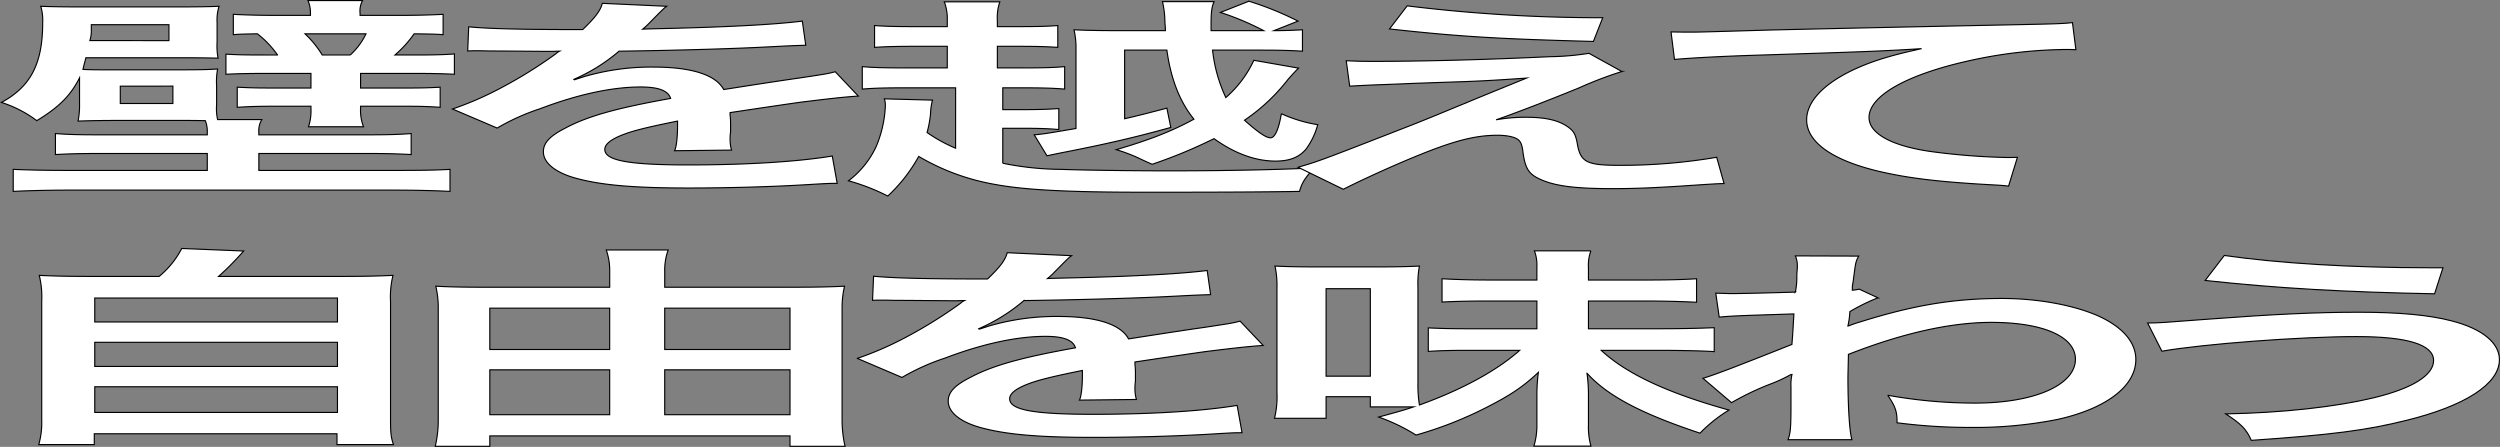 <svg id="グループ_327631" data-name="グループ 327631" xmlns="http://www.w3.org/2000/svg" xmlns:xlink="http://www.w3.org/1999/xlink" width="590.234" height="105.5" viewBox="0 0 590.234 105.5">
  <rect x="0" y="0" width="590.234" height="105.5" fill="#808080" stroke="none"/>
  <defs>
    <clipPath id="clip-path">
      <rect id="長方形_124766" data-name="長方形 124766" width="590.234" height="105.5" fill="none"/>
    </clipPath>
  </defs>
  <g id="グループ_327630" data-name="グループ 327630" clip-path="url(#clip-path)">
    <path id="パス_23093" data-name="パス 23093" d="M48.936,31.286a6.89,6.89,0,0,0-.464-2.8c-3.48-.05-3.48-.05-6.032-.05H28.52c-4.523,0-6.844.05-10.092.15a18.892,18.892,0,0,0,.349-4.2v-6c-2.088,4.151-4.872,6.951-10.092,10.1a27.989,27.989,0,0,0-8.352-4.3c6.96-3.751,9.744-9.2,9.744-18.851a11.391,11.391,0,0,0-.464-3.851c2.435.1,5.567.15,10.323.15H41.628q6.612,0,10.092-.15a10.852,10.852,0,0,0-.465,3.851v4.6a15.216,15.216,0,0,0,.233,3.8c-1.392-.05-4.756-.1-8.816-.1H20.285c-.464,1.75-.464,1.75-.7,2.75,1.857.1,3.6.1,6.728.1h15.2c5.916,0,7.656-.05,9.86-.2a16.727,16.727,0,0,0-.232,4v4.45a12.221,12.221,0,0,0,.232,3.5h10.44a5.089,5.089,0,0,0-.7,3.05v.55H85.128c6.263,0,8.583-.05,11.947-.3v4.95c-3.828-.2-6.5-.25-11.947-.25H61.116v4H92.9c6.264,0,9.976-.049,13.34-.25v5.2c-4.061-.2-8.584-.3-14.268-.3h-74.7c-5.568,0-9.976.1-14.152.3v-5.2c3.48.151,7.424.25,13.456.25H48.936v-4h-23.9c-5.453,0-8.121.05-11.949.25v-4.95c3.365.25,5.685.3,11.949.3h23.9Zm-9.048-21.7V5.835H21.56v1.2a7.242,7.242,0,0,1-.348,2.55ZM28.4,24.436H40.816v-4.1H28.4ZM73.295,3.085a7.411,7.411,0,0,0-.58-2.951H85.591a5.2,5.2,0,0,0-.58,3v.5h8.932c4.408,0,7.771-.1,10.672-.25v4.8c-2.088-.15-3.364-.15-6.844-.2a26.608,26.608,0,0,1-4.524,5h4.524c4.176,0,6.96-.05,9.512-.25v4.8c-2.9-.15-5.452-.2-9.976-.2H85.128v3.45h10.09c4.525,0,5.916-.05,8.7-.2v4.75c-3.016-.2-4.524-.25-8.932-.25H85.128v.5a10.85,10.85,0,0,0,.695,4.35H72.832a11.931,11.931,0,0,0,.58-4.35v-.5H64.944c-3.6,0-5.8.05-8.933.25v-4.75c3.017.149,4.525.2,9.164.2h8.237v-3.45H62.971c-3.943,0-6.727.05-9.628.2v-4.75c2.553.15,4.525.2,9.048.2h3.132a22.883,22.883,0,0,0-4.756-5c-2.552.05-3.827.05-5.683.2v-4.8c2.784.15,6.148.25,10.555.25h7.656Zm9.4,9.9a16.27,16.27,0,0,0,3.712-5H72.019a24.341,24.341,0,0,1,4.061,5Z" fill="#fff"/>
    <path id="パス_23094" data-name="パス 23094" d="M48.936,31.286a6.89,6.89,0,0,0-.464-2.8c-3.48-.05-3.48-.05-6.032-.05H28.52c-4.523,0-6.844.05-10.092.15a18.892,18.892,0,0,0,.349-4.2v-6c-2.088,4.151-4.872,6.951-10.092,10.1a27.989,27.989,0,0,0-8.352-4.3c6.96-3.751,9.744-9.2,9.744-18.851a11.391,11.391,0,0,0-.464-3.851c2.435.1,5.567.15,10.323.15H41.628q6.612,0,10.092-.15a10.852,10.852,0,0,0-.465,3.851v4.6a15.216,15.216,0,0,0,.233,3.8c-1.392-.05-4.756-.1-8.816-.1H20.285c-.464,1.75-.464,1.75-.7,2.75,1.857.1,3.6.1,6.728.1h15.2c5.916,0,7.656-.05,9.86-.2a16.727,16.727,0,0,0-.232,4v4.45a12.221,12.221,0,0,0,.232,3.5h10.44a5.089,5.089,0,0,0-.7,3.05v.55H85.128c6.263,0,8.583-.05,11.947-.3v4.95c-3.828-.2-6.5-.25-11.947-.25H61.116v4H92.9c6.264,0,9.976-.049,13.34-.25v5.2c-4.061-.2-8.584-.3-14.268-.3h-74.7c-5.568,0-9.976.1-14.152.3v-5.2c3.48.151,7.424.25,13.456.25H48.936v-4h-23.9c-5.453,0-8.121.05-11.949.25v-4.95c3.365.25,5.685.3,11.949.3h23.9Zm-9.048-21.7V5.835H21.56v1.2a7.242,7.242,0,0,1-.348,2.55ZM28.4,24.436H40.816v-4.1H28.4ZM73.295,3.085a7.411,7.411,0,0,0-.58-2.951H85.591a5.2,5.2,0,0,0-.58,3v.5h8.932c4.408,0,7.771-.1,10.672-.25v4.8c-2.088-.15-3.364-.15-6.844-.2a26.608,26.608,0,0,1-4.524,5h4.524c4.176,0,6.96-.05,9.512-.25v4.8c-2.9-.15-5.452-.2-9.976-.2H85.128v3.45h10.09c4.525,0,5.916-.05,8.7-.2v4.75c-3.016-.2-4.524-.25-8.932-.25H85.128v.5a10.85,10.85,0,0,0,.695,4.35H72.832a11.931,11.931,0,0,0,.58-4.35v-.5H64.944c-3.6,0-5.8.05-8.933.25v-4.75c3.017.149,4.525.2,9.164.2h8.237v-3.45H62.971c-3.943,0-6.727.05-9.628.2v-4.75c2.553.15,4.525.2,9.048.2h3.132a22.883,22.883,0,0,0-4.756-5c-2.552.05-3.827.05-5.683.2v-4.8c2.784.15,6.148.25,10.555.25h7.656Zm9.4,9.9a16.27,16.27,0,0,0,3.712-5H72.019a24.341,24.341,0,0,1,4.061,5Z" fill="none" stroke="#000" stroke-miterlimit="10" stroke-width="0.268"/>
    <path id="パス_23095" data-name="パス 23095" d="M110.654,6.335c4.757.45,12.181.65,26.912.65,3.132-3,4.176-4.5,4.64-6.2l15.2.7c-.7.5-.7.5-4.64,4.5-.58.55-.811.7-1.044.9.928-.05.928-.05,7.308-.2,13.456-.35,24.012-.9,30.392-1.7l.811,5.7c-3.247.1-3.247.1-9.163.4-8.468.45-23.2.85-34.915,1a42.066,42.066,0,0,1-10.672,6.651l.115.1c.813-.25.813-.25,2.321-.75a56.593,56.593,0,0,1,16.355-2.25c9.048,0,14.732,1.851,16.588,5.3q13.4-2.1,17.748-2.7c6.264-.951,6.728-1,8.583-1.5l5.452,5.75c-3.248.2-6.727.6-12.876,1.35q-2.436.3-17.4,2.55v.55a15.672,15.672,0,0,1,.116,2v2a10.738,10.738,0,0,0-.116,1.651,9.089,9.089,0,0,0,.348,2.65l-13.455.15c.463-.9.7-3.45.7-5.8v-1.2c-5.685,1.15-8.7,1.851-11.136,2.6-4.06,1.3-6.032,2.649-6.032,4.1,0,2.6,5.567,3.65,19.6,3.65,13.92,0,25.868-.75,34.1-2.1l1.159,6.45c-1.972,0-2.552.05-5.336.2-8.351.55-19.487.9-29.695.9-12.295,0-19.951-.6-25.867-2.1-5.336-1.3-8.468-3.7-8.468-6.45,0-2.05,1.392-3.65,5.1-5.551,5.22-2.8,11.831-4.7,24.94-7.05-.58-1.85-2.9-2.7-7.076-2.7-6.728,0-14.848,1.75-23.78,5.15a51.964,51.964,0,0,0-10.091,4.55l-10.556-4.5a76.605,76.605,0,0,0,10.439-4.45,108.531,108.531,0,0,0,13.92-8.551,3.494,3.494,0,0,1,.928-.65c-.464,0-1.972.05-1.972.05-1.856,0-12.064-.1-14.616-.1-2.2-.05-2.2-.05-3.248-.05-.348,0-1.044,0-1.855.05Z" fill="#fff"/>
    <path id="パス_23096" data-name="パス 23096" d="M110.654,6.335c4.757.45,12.181.65,26.912.65,3.132-3,4.176-4.5,4.64-6.2l15.2.7c-.7.5-.7.5-4.64,4.5-.58.55-.811.7-1.044.9.928-.05.928-.05,7.308-.2,13.456-.35,24.012-.9,30.392-1.7l.811,5.7c-3.247.1-3.247.1-9.163.4-8.468.45-23.2.85-34.915,1a42.066,42.066,0,0,1-10.672,6.651l.115.1c.813-.25.813-.25,2.321-.75a56.593,56.593,0,0,1,16.355-2.25c9.048,0,14.732,1.851,16.588,5.3q13.4-2.1,17.748-2.7c6.264-.951,6.728-1,8.583-1.5l5.452,5.75c-3.248.2-6.727.6-12.876,1.35q-2.436.3-17.4,2.55v.55a15.672,15.672,0,0,1,.116,2v2a10.738,10.738,0,0,0-.116,1.651,9.089,9.089,0,0,0,.348,2.65l-13.455.15c.463-.9.7-3.45.7-5.8v-1.2c-5.685,1.15-8.7,1.851-11.136,2.6-4.06,1.3-6.032,2.649-6.032,4.1,0,2.6,5.567,3.65,19.6,3.65,13.92,0,25.868-.75,34.1-2.1l1.159,6.45c-1.972,0-2.552.05-5.336.2-8.351.55-19.487.9-29.695.9-12.295,0-19.951-.6-25.867-2.1-5.336-1.3-8.468-3.7-8.468-6.45,0-2.05,1.392-3.65,5.1-5.551,5.22-2.8,11.831-4.7,24.94-7.05-.58-1.85-2.9-2.7-7.076-2.7-6.728,0-14.848,1.75-23.78,5.15a51.964,51.964,0,0,0-10.091,4.55l-10.556-4.5a76.605,76.605,0,0,0,10.439-4.45,108.531,108.531,0,0,0,13.92-8.551,3.494,3.494,0,0,1,.928-.65c-.464,0-1.972.05-1.972.05-1.856,0-12.064-.1-14.616-.1-2.2-.05-2.2-.05-3.248-.05-.348,0-1.044,0-1.855.05Z" fill="none" stroke="#000" stroke-miterlimit="10" stroke-width="0.268"/>
    <path id="パス_23097" data-name="パス 23097" d="M225.614,20.735H214.478c-5.219,0-7.887.05-10.9.3v-5.3c2.9.25,5.569.3,10.9.3h9.165v-5.1h-6.96c-4.525,0-7.193.05-10.208.25V6.034c2.9.2,4.755.251,10.208.251h6.96V4.935a11.331,11.331,0,0,0-.7-4.5h13.108a11.663,11.663,0,0,0-.58,4.5v1.35h3.944c5.8,0,7.54-.051,10.323-.251v5.151c-3.015-.2-5.451-.25-10.323-.25h-3.944v5.1h5.1c5.336,0,7.888-.05,10.787-.3v5.3c-3.015-.25-5.567-.3-10.787-.3H236.75v5.151h3.828c4.292,0,6.38-.051,9.4-.25v4.95c-2.785-.25-5.1-.3-9.4-.3H236.75v8.251a70.312,70.312,0,0,0,13.8,1.449c5.219.2,17.168.35,25.4.35,12.876,0,25.867-.25,34.335-.7-2.2,2.4-2.9,3.5-3.48,5.551-8.584.149-19.255.2-36.191.2-18.676,0-28.768-.551-35.728-1.85a53.341,53.341,0,0,1-17.979-6.6,37.727,37.727,0,0,1-7.308,9.35,48.765,48.765,0,0,0-9.279-3.6,21.488,21.488,0,0,0,6.5-8,27.633,27.633,0,0,0,2.2-9.6,4.839,4.839,0,0,0-.231-1.75l11.367.3a14.124,14.124,0,0,0-.464,3.3,27.815,27.815,0,0,1-.811,4.35,35.427,35.427,0,0,0,6.727,3.7Zm80.966-4.65c-.812.8-1.275,1.3-2.436,2.6a44.748,44.748,0,0,1-10.324,9.7c3.248,2.9,5.1,4.15,6.149,4.15s1.971-2.15,2.551-5.7a32.868,32.868,0,0,0,8.584,2.6,17.014,17.014,0,0,1-2.784,5.8c-1.624,1.9-3.828,2.8-7.191,2.8-4.756,0-9.744-1.85-14.5-5.3a117.187,117.187,0,0,1-14.616,6.051c-1.16-.5-1.16-.5-3.828-1.751a40.524,40.524,0,0,0-4.64-1.7c8-2.35,13.108-4.35,18.328-7.2-3.364-4.151-5.452-9.551-6.38-16.3h-9.976v16.2c3.249-.75,4.988-1.2,9.976-2.5l.928,4.55c-8.236,2.3-15.195,3.9-24.36,5.7-2.551.5-3.479.7-4.872,1l-3.015-4.95c2.32-.2,3.364-.4,9.859-1.5v-18.4a19.916,19.916,0,0,0-.464-4.9c3.248.15,6.032.2,11.716.2h9.86c0-.9-.116-1.6-.116-2.049a22.246,22.246,0,0,0-.58-4.8h12.18c-.58,1.35-.7,2.65-.7,5.4v1.45h12.412a64.38,64.38,0,0,0-10.208-4.3l6.727-2.65a74.091,74.091,0,0,1,11.6,4.7l-5.684,2.25c2.668,0,4.872-.1,6.728-.2v5.05c-3.247-.2-6.032-.25-10.091-.25H286.281a35.145,35.145,0,0,0,3.132,11.2,26.342,26.342,0,0,0,6.611-8.8Z" fill="#fff"/>
    <path id="パス_23098" data-name="パス 23098" d="M225.614,20.735H214.478c-5.219,0-7.887.05-10.9.3v-5.3c2.9.25,5.569.3,10.9.3h9.165v-5.1h-6.96c-4.525,0-7.193.05-10.208.25V6.034c2.9.2,4.755.251,10.208.251h6.96V4.935a11.331,11.331,0,0,0-.7-4.5h13.108a11.663,11.663,0,0,0-.58,4.5v1.35h3.944c5.8,0,7.54-.051,10.323-.251v5.151c-3.015-.2-5.451-.25-10.323-.25h-3.944v5.1h5.1c5.336,0,7.888-.05,10.787-.3v5.3c-3.015-.25-5.567-.3-10.787-.3H236.75v5.151h3.828c4.292,0,6.38-.051,9.4-.25v4.95c-2.785-.25-5.1-.3-9.4-.3H236.75v8.251a70.312,70.312,0,0,0,13.8,1.449c5.219.2,17.168.35,25.4.35,12.876,0,25.867-.25,34.335-.7-2.2,2.4-2.9,3.5-3.48,5.551-8.584.149-19.255.2-36.191.2-18.676,0-28.768-.551-35.728-1.85a53.341,53.341,0,0,1-17.979-6.6,37.727,37.727,0,0,1-7.308,9.35,48.765,48.765,0,0,0-9.279-3.6,21.488,21.488,0,0,0,6.5-8,27.633,27.633,0,0,0,2.2-9.6,4.839,4.839,0,0,0-.231-1.75l11.367.3a14.124,14.124,0,0,0-.464,3.3,27.815,27.815,0,0,1-.811,4.35,35.427,35.427,0,0,0,6.727,3.7Zm80.966-4.65c-.812.8-1.275,1.3-2.436,2.6a44.748,44.748,0,0,1-10.324,9.7c3.248,2.9,5.1,4.15,6.149,4.15s1.971-2.15,2.551-5.7a32.868,32.868,0,0,0,8.584,2.6,17.014,17.014,0,0,1-2.784,5.8c-1.624,1.9-3.828,2.8-7.191,2.8-4.756,0-9.744-1.85-14.5-5.3a117.187,117.187,0,0,1-14.616,6.051c-1.16-.5-1.16-.5-3.828-1.751a40.524,40.524,0,0,0-4.64-1.7c8-2.35,13.108-4.35,18.328-7.2-3.364-4.151-5.452-9.551-6.38-16.3h-9.976v16.2c3.249-.75,4.988-1.2,9.976-2.5l.928,4.55c-8.236,2.3-15.195,3.9-24.36,5.7-2.551.5-3.479.7-4.872,1l-3.015-4.95c2.32-.2,3.364-.4,9.859-1.5v-18.4a19.916,19.916,0,0,0-.464-4.9c3.248.15,6.032.2,11.716.2h9.86c0-.9-.116-1.6-.116-2.049a22.246,22.246,0,0,0-.58-4.8h12.18c-.58,1.35-.7,2.65-.7,5.4v1.45h12.412a64.38,64.38,0,0,0-10.208-4.3l6.727-2.65a74.091,74.091,0,0,1,11.6,4.7l-5.684,2.25c2.668,0,4.872-.1,6.728-.2v5.05c-3.247-.2-6.032-.25-10.091-.25H286.281a35.145,35.145,0,0,0,3.132,11.2,26.342,26.342,0,0,0,6.611-8.8Z" fill="none" stroke="#000" stroke-miterlimit="10" stroke-width="0.268"/>
    <path id="パス_23099" data-name="パス 23099" d="M317.84,14.335c3.131.15,4.292.15,6.844.15,11.252,0,26.679-.4,41.179-1.1a63.145,63.145,0,0,0,9.28-.8l7.771,4.3a92.926,92.926,0,0,0-9.859,3.75c-6.265,2.6-16.24,6.45-19.836,7.65a39.348,39.348,0,0,1,7.075-.6c4.409,0,7.425.651,9.628,2.1,1.624,1.1,2.088,1.8,2.553,4.6.811,3.95,2.319,4.65,9.976,4.65a135.708,135.708,0,0,0,22.851-1.9l1.739,6.2c-1.971.05-2.669.1-10.208.6-7.075.45-11.251.6-16.239.6-8.235,0-12.875-.549-16.239-1.9-3.248-1.3-4.177-2.5-4.756-6.45-.232-1.9-.464-2.6-1.16-3.2-.812-.65-2.668-1.05-4.873-1.05-5.45,0-10.671,1.4-20.067,5.3-5.916,2.45-12.179,5.35-16.355,7.451l-10.673-5.2c5.106-1.5,5.106-1.5,26.912-10,2.668-1.051,4.756-1.9,13.456-5.5q4.7-1.95,13.572-5.55c-6.612.45-9.627.65-15.08.85-1.624.05-1.624.05-11.715.4-2.2.1-2.2.1-6.033.25-4.293.15-5.1.2-8.931.4ZM332.224,1.384a374.984,374.984,0,0,0,46.167,2.8l-2.2,5.6c-23.084-.6-32.132-1.2-48.14-2.95Z" fill="#fff"/>
    <path id="パス_23100" data-name="パス 23100" d="M317.84,14.335c3.131.15,4.292.15,6.844.15,11.252,0,26.679-.4,41.179-1.1a63.145,63.145,0,0,0,9.28-.8l7.771,4.3a92.926,92.926,0,0,0-9.859,3.75c-6.265,2.6-16.24,6.45-19.836,7.65a39.348,39.348,0,0,1,7.075-.6c4.409,0,7.425.651,9.628,2.1,1.624,1.1,2.088,1.8,2.553,4.6.811,3.95,2.319,4.65,9.976,4.65a135.708,135.708,0,0,0,22.851-1.9l1.739,6.2c-1.971.05-2.669.1-10.208.6-7.075.45-11.251.6-16.239.6-8.235,0-12.875-.549-16.239-1.9-3.248-1.3-4.177-2.5-4.756-6.45-.232-1.9-.464-2.6-1.16-3.2-.812-.65-2.668-1.05-4.873-1.05-5.45,0-10.671,1.4-20.067,5.3-5.916,2.45-12.179,5.35-16.355,7.451l-10.673-5.2c5.106-1.5,5.106-1.5,26.912-10,2.668-1.051,4.756-1.9,13.456-5.5q4.7-1.95,13.572-5.55c-6.612.45-9.627.65-15.08.85-1.624.05-1.624.05-11.715.4-2.2.1-2.2.1-6.033.25-4.293.15-5.1.2-8.931.4ZM332.224,1.384a374.984,374.984,0,0,0,46.167,2.8l-2.2,5.6c-23.084-.6-32.132-1.2-48.14-2.95Z" fill="none" stroke="#000" stroke-miterlimit="10" stroke-width="0.268"/>
    <path id="パス_23101" data-name="パス 23101" d="M394.522,7.535c2.552.05,3.827.05,4.407.05,2.088,0,2.088,0,19.14-.5,6.5-.15,25.752-.6,57.883-1.25,9.511-.2,11.252-.25,13.34-.5l.811,6.4c-1.275-.05-1.275-.05-2.435-.05a109.345,109.345,0,0,0-22.968,2.7c-14.732,3.3-23.431,8.3-23.431,13.351,0,3.9,5.684,6.9,15.427,8.151a157.158,157.158,0,0,0,17.284,1.3c.116,0,1.16,0,2.32-.05l-2.089,6.8c-1.391-.15-1.971-.2-3.943-.3-12.76-.7-20.067-1.6-27.143-3.3-10.672-2.6-16.588-6.851-16.588-12.051,0-4.25,3.944-8.45,11.02-11.8,4.407-2.05,8.583-3.35,16.123-5-9.395.6-13.92.75-39.091,1.55-7.771.25-14.731.6-19.255,1Z" fill="#fff"/>
    <path id="パス_23102" data-name="パス 23102" d="M394.522,7.535c2.552.05,3.827.05,4.407.05,2.088,0,2.088,0,19.14-.5,6.5-.15,25.752-.6,57.883-1.25,9.511-.2,11.252-.25,13.34-.5l.811,6.4c-1.275-.05-1.275-.05-2.435-.05a109.345,109.345,0,0,0-22.968,2.7c-14.732,3.3-23.431,8.3-23.431,13.351,0,3.9,5.684,6.9,15.427,8.151a157.158,157.158,0,0,0,17.284,1.3c.116,0,1.16,0,2.32-.05l-2.089,6.8c-1.391-.15-1.971-.2-3.943-.3-12.76-.7-20.067-1.6-27.143-3.3-10.672-2.6-16.588-6.851-16.588-12.051,0-4.25,3.944-8.45,11.02-11.8,4.407-2.05,8.583-3.35,16.123-5-9.395.6-13.92.75-39.091,1.55-7.771.25-14.731.6-19.255,1Z" fill="none" stroke="#000" stroke-miterlimit="10" stroke-width="0.268"/>
    <path id="パス_23103" data-name="パス 23103" d="M37.569,65.263a21.066,21.066,0,0,0,5.336-6.6l14.615.6a67.138,67.138,0,0,1-5.915,6H78.517c6.727,0,9.975-.049,14.267-.25a20.988,20.988,0,0,0-.58,6.151v28c0,2.95.116,4.2.7,5.8H79.56v-2.549h-57.3v2.549H9.15a18.994,18.994,0,0,0,.7-5.8v-28a21.611,21.611,0,0,0-.58-6.151c4.175.2,7.423.25,14.152.25ZM22.374,76.014h57.3v-5.65h-57.3Zm0,10.5h57.3v-5.7h-57.3Zm0,10.852h57.3V91.315h-57.3Z" fill="#fff"/>
    <path id="パス_23104" data-name="パス 23104" d="M37.569,65.263a21.066,21.066,0,0,0,5.336-6.6l14.615.6a67.138,67.138,0,0,1-5.915,6H78.517c6.727,0,9.975-.049,14.267-.25a20.988,20.988,0,0,0-.58,6.151v28c0,2.95.116,4.2.7,5.8H79.56v-2.549h-57.3v2.549H9.15a18.994,18.994,0,0,0,.7-5.8v-28a21.611,21.611,0,0,0-.58-6.151c4.175.2,7.423.25,14.152.25ZM22.374,76.014h57.3v-5.65h-57.3Zm0,10.5h57.3v-5.7h-57.3Zm0,10.852h57.3V91.315h-57.3Z" fill="none" stroke="#000" stroke-miterlimit="10" stroke-width="0.268"/>
    <path id="パス_23105" data-name="パス 23105" d="M186.283,67.814c5.568,0,9.28-.051,13.109-.25a22.3,22.3,0,0,0-.581,5.05v26.6a28.127,28.127,0,0,0,.7,6.151H186.516v-2.45H115.642v2.45H102.766a26.984,26.984,0,0,0,.7-6.2v-26.8a21.559,21.559,0,0,0-.58-4.8c3.479.2,6.96.25,12.527.25h28.535v-3.65a14.917,14.917,0,0,0-.811-5.151h14.615a14.278,14.278,0,0,0-.812,5.2v3.6Zm-70.641,14.7h28.3v-9.75h-28.3Zm0,15.4h28.3v-10.6h-28.3Zm70.874-25.152H156.937v9.75h29.579Zm0,14.551H156.937v10.6h29.579Z" fill="#fff"/>
    <path id="パス_23106" data-name="パス 23106" d="M186.283,67.814c5.568,0,9.28-.051,13.109-.25a22.3,22.3,0,0,0-.581,5.05v26.6a28.127,28.127,0,0,0,.7,6.151H186.516v-2.45H115.642v2.45H102.766a26.984,26.984,0,0,0,.7-6.2v-26.8a21.559,21.559,0,0,0-.58-4.8c3.479.2,6.96.25,12.527.25h28.535v-3.65a14.917,14.917,0,0,0-.811-5.151h14.615a14.278,14.278,0,0,0-.812,5.2v3.6Zm-70.641,14.7h28.3v-9.75h-28.3Zm0,15.4h28.3v-10.6h-28.3Zm70.874-25.152H156.937v9.75h29.579Zm0,14.551H156.937v10.6h29.579Z" fill="none" stroke="#000" stroke-miterlimit="10" stroke-width="0.268"/>
    <path id="パス_23107" data-name="パス 23107" d="M206.244,65.214c4.757.45,12.181.65,26.912.65,3.132-3,4.176-4.5,4.64-6.2l15.195.7c-.695.5-.695.5-4.64,4.5-.58.55-.811.7-1.044.9.928-.05.928-.05,7.308-.2,13.456-.349,24.012-.9,30.392-1.7l.811,5.7c-3.247.1-3.247.1-9.163.4-8.468.45-23.2.85-34.915,1a42.034,42.034,0,0,1-10.672,6.65l.115.1c.813-.25.813-.25,2.321-.75a56.559,56.559,0,0,1,16.355-2.25c9.048,0,14.732,1.85,16.588,5.3q13.4-2.1,17.748-2.7c6.264-.951,6.728-1,8.583-1.5l5.452,5.75c-3.248.2-6.727.6-12.876,1.35q-2.436.3-17.4,2.55v.55a15.689,15.689,0,0,1,.116,2v2a10.714,10.714,0,0,0-.116,1.649,9.087,9.087,0,0,0,.348,2.651l-13.455.15c.463-.9.7-3.45.7-5.8v-1.2c-5.685,1.15-8.7,1.851-11.136,2.6-4.06,1.3-6.032,2.65-6.032,4.1,0,2.6,5.567,3.65,19.6,3.65,13.92,0,25.868-.75,34.1-2.1l1.159,6.45c-1.972,0-2.552.049-5.336.2-8.351.55-19.487.9-29.7.9-12.295,0-19.951-.6-25.867-2.1-5.336-1.3-8.468-3.7-8.468-6.45,0-2.051,1.392-3.65,5.1-5.551,5.22-2.8,11.831-4.7,24.94-7.05-.58-1.851-2.9-2.7-7.076-2.7-6.728,0-14.848,1.75-23.78,5.151a51.972,51.972,0,0,0-10.091,4.549l-10.556-4.5a76.606,76.606,0,0,0,10.439-4.45,108.645,108.645,0,0,0,13.92-8.551,3.5,3.5,0,0,1,.928-.65c-.464,0-1.972.05-1.972.05-1.856,0-12.064-.1-14.616-.1-2.2-.05-2.2-.05-3.248-.05-.348,0-1.044,0-1.855.05Z" fill="#fff"/>
    <path id="パス_23108" data-name="パス 23108" d="M206.244,65.214c4.757.45,12.181.65,26.912.65,3.132-3,4.176-4.5,4.64-6.2l15.195.7c-.695.5-.695.5-4.64,4.5-.58.55-.811.7-1.044.9.928-.05.928-.05,7.308-.2,13.456-.349,24.012-.9,30.392-1.7l.811,5.7c-3.247.1-3.247.1-9.163.4-8.468.45-23.2.85-34.915,1a42.034,42.034,0,0,1-10.672,6.65l.115.1c.813-.25.813-.25,2.321-.75a56.559,56.559,0,0,1,16.355-2.25c9.048,0,14.732,1.85,16.588,5.3q13.4-2.1,17.748-2.7c6.264-.951,6.728-1,8.583-1.5l5.452,5.75c-3.248.2-6.727.6-12.876,1.35q-2.436.3-17.4,2.55v.55a15.689,15.689,0,0,1,.116,2v2a10.714,10.714,0,0,0-.116,1.649,9.087,9.087,0,0,0,.348,2.651l-13.455.15c.463-.9.7-3.45.7-5.8v-1.2c-5.685,1.15-8.7,1.851-11.136,2.6-4.06,1.3-6.032,2.65-6.032,4.1,0,2.6,5.567,3.65,19.6,3.65,13.92,0,25.868-.75,34.1-2.1l1.159,6.45c-1.972,0-2.552.049-5.336.2-8.351.55-19.487.9-29.7.9-12.295,0-19.951-.6-25.867-2.1-5.336-1.3-8.468-3.7-8.468-6.45,0-2.051,1.392-3.65,5.1-5.551,5.22-2.8,11.831-4.7,24.94-7.05-.58-1.851-2.9-2.7-7.076-2.7-6.728,0-14.848,1.75-23.78,5.151a51.972,51.972,0,0,0-10.091,4.549l-10.556-4.5a76.606,76.606,0,0,0,10.439-4.45,108.645,108.645,0,0,0,13.92-8.551,3.5,3.5,0,0,1,.928-.65c-.464,0-1.972.05-1.972.05-1.856,0-12.064-.1-14.616-.1-2.2-.05-2.2-.05-3.248-.05-.348,0-1.044,0-1.855.05Z" fill="none" stroke="#000" stroke-miterlimit="10" stroke-width="0.268"/>
    <path id="パス_23109" data-name="パス 23109" d="M323.523,96.065v-2.4h-10.44v5.1H300.9a21.286,21.286,0,0,0,.58-6v-24.8a21.39,21.39,0,0,0-.464-5.151c3.132.151,5.453.2,10.325.2h13.687c4.292,0,6.96-.049,10.092-.2a22.276,22.276,0,0,0-.349,4.95V90.615a28.424,28.424,0,0,0,.349,5c9.976-3.6,18.211-8.05,23.663-12.9H347.07c-4.176,0-6.844.049-9.859.25v-5.55c3.363.149,5.22.2,9.975.2h15.66v-6.55H353.1c-5.335,0-9.047.05-12.643.25v-5.5c3.6.2,7.308.3,12.643.3h9.744v-2.95a9.73,9.73,0,0,0-.58-3.95h13.339a9.747,9.747,0,0,0-.58,3.95v2.95H387.67c5.915,0,9.512-.1,12.875-.3v5.551c-3.827-.2-7.772-.3-13.108-.3H375.025v6.55h15.892c6.032,0,10.208-.1,13.8-.25v5.65c-3.132-.2-8.12-.3-13.8-.3H378.042c6.031,5.6,15.775,10.1,30.159,14.1a34.818,34.818,0,0,0-6.844,5.45c-14.152-4.7-21.923-8.9-26.679-14.15a37.327,37.327,0,0,1,.347,5v7.1a17.035,17.035,0,0,0,.58,5.1H362.15a17.021,17.021,0,0,0,.7-5.1v-7.25a41.76,41.76,0,0,1,.348-5.05c-3.6,3.4-6.612,5.4-12.3,8.3a90.3,90.3,0,0,1-16.588,6.5,43.757,43.757,0,0,0-8.815-4.25c4.176-1.15,5.916-1.6,8.235-2.4Zm-10.44-7.25h10.44V68.164h-10.44Z" fill="#fff"/>
    <path id="パス_23110" data-name="パス 23110" d="M323.523,96.065v-2.4h-10.44v5.1H300.9a21.286,21.286,0,0,0,.58-6v-24.8a21.39,21.39,0,0,0-.464-5.151c3.132.151,5.453.2,10.325.2h13.687c4.292,0,6.96-.049,10.092-.2a22.276,22.276,0,0,0-.349,4.95V90.615a28.424,28.424,0,0,0,.349,5c9.976-3.6,18.211-8.05,23.663-12.9H347.07c-4.176,0-6.844.049-9.859.25v-5.55c3.363.149,5.22.2,9.975.2h15.66v-6.55H353.1c-5.335,0-9.047.05-12.643.25v-5.5c3.6.2,7.308.3,12.643.3h9.744v-2.95a9.73,9.73,0,0,0-.58-3.95h13.339a9.747,9.747,0,0,0-.58,3.95v2.95H387.67c5.915,0,9.512-.1,12.875-.3v5.551c-3.827-.2-7.772-.3-13.108-.3H375.025v6.55h15.892c6.032,0,10.208-.1,13.8-.25v5.65c-3.132-.2-8.12-.3-13.8-.3H378.042c6.031,5.6,15.775,10.1,30.159,14.1a34.818,34.818,0,0,0-6.844,5.45c-14.152-4.7-21.923-8.9-26.679-14.15a37.327,37.327,0,0,1,.347,5v7.1a17.035,17.035,0,0,0,.58,5.1H362.15a17.021,17.021,0,0,0,.7-5.1v-7.25a41.76,41.76,0,0,1,.348-5.05c-3.6,3.4-6.612,5.4-12.3,8.3a90.3,90.3,0,0,1-16.588,6.5,43.757,43.757,0,0,0-8.815-4.25c4.176-1.15,5.916-1.6,8.235-2.4Zm-10.44-7.25h10.44V68.164h-10.44Z" fill="none" stroke="#000" stroke-miterlimit="10" stroke-width="0.268"/>
    <path id="パス_23111" data-name="パス 23111" d="M402.061,89.315c2.668-.8,7.192-2.5,21-8,.232-3.05.232-3.1.464-7.2-14.036.45-14.036.45-17.632.75l-.812-5.651c1.856.05,2.784.1,3.828.1,2.088,0,8.468-.15,14.964-.351a16.954,16.954,0,0,0,.347-3.75c0-.95.116-1.65.116-2.1v-.5a5.662,5.662,0,0,0-.463-2.2l14.963.05c-.7,1.3-.7,1.35-1.16,4.8-.116.95-.116.95-.347,2.351v.9a10.311,10.311,0,0,0,1.624-.25l4.407,2.051a46.19,46.19,0,0,0-6.611,3.25,20.739,20.739,0,0,1-.464,3.4l.231-.05a26.668,26.668,0,0,1,2.784-.95c12.644-3.95,22.039-5.5,33.408-5.5,8.351,0,16.819,1.551,22.619,4.1,5.8,2.6,8.931,6.25,8.931,10.3,0,6.3-6.959,11.6-18.443,14.15a100.354,100.354,0,0,1-20.647,1.9,133.719,133.719,0,0,1-17.284-1.1c0-2.65-.348-3.751-2.2-6.5a116.056,116.056,0,0,0,20.648,1.851c13.92,0,23.663-4.251,23.663-10.351,0-5.351-7.655-8.7-19.835-8.7-9.628,0-21,2.551-33.756,7.551l-.115,5.2c0,7.15.347,12.751.927,14.951h-15.08c.58-1.5.7-2.95.7-8v-4.45a11.056,11.056,0,0,1,.232-2.95h-.232a35.782,35.782,0,0,1-5.1,2.35,65.165,65.165,0,0,0-8.932,4.3Z" fill="#fff"/>
    <path id="パス_23112" data-name="パス 23112" d="M402.061,89.315c2.668-.8,7.192-2.5,21-8,.232-3.05.232-3.1.464-7.2-14.036.45-14.036.45-17.632.75l-.812-5.651c1.856.05,2.784.1,3.828.1,2.088,0,8.468-.15,14.964-.351a16.954,16.954,0,0,0,.347-3.75c0-.95.116-1.65.116-2.1v-.5a5.662,5.662,0,0,0-.463-2.2l14.963.05c-.7,1.3-.7,1.35-1.16,4.8-.116.95-.116.95-.347,2.351v.9a10.311,10.311,0,0,0,1.624-.25l4.407,2.051a46.19,46.19,0,0,0-6.611,3.25,20.739,20.739,0,0,1-.464,3.4l.231-.05a26.668,26.668,0,0,1,2.784-.95c12.644-3.95,22.039-5.5,33.408-5.5,8.351,0,16.819,1.551,22.619,4.1,5.8,2.6,8.931,6.25,8.931,10.3,0,6.3-6.959,11.6-18.443,14.15a100.354,100.354,0,0,1-20.647,1.9,133.719,133.719,0,0,1-17.284-1.1c0-2.65-.348-3.751-2.2-6.5a116.056,116.056,0,0,0,20.648,1.851c13.92,0,23.663-4.251,23.663-10.351,0-5.351-7.655-8.7-19.835-8.7-9.628,0-21,2.551-33.756,7.551l-.115,5.2c0,7.15.347,12.751.927,14.951h-15.08c.58-1.5.7-2.95.7-8v-4.45a11.056,11.056,0,0,1,.232-2.95h-.232a35.782,35.782,0,0,1-5.1,2.35,65.165,65.165,0,0,0-8.932,4.3Z" fill="none" stroke="#000" stroke-miterlimit="10" stroke-width="0.268"/>
    <path id="パス_23113" data-name="パス 23113" d="M507.045,76.264c3.016-.05,3.016-.05,13.455-.85,16.472-1.25,26.564-1.7,36.424-1.7,9.4,0,16.587.651,21.923,2.051,7.192,1.85,11.252,5.2,11.252,9.151,0,5.7-8,10.9-22.039,14.35-9.512,2.351-17.632,3.4-36.539,4.7-1.16-2.649-2.437-3.9-6.031-6.25,13.455-.25,25.982-1.65,34.914-3.8,9.164-2.2,14.151-5.351,14.151-8.8,0-3.75-6.147-5.651-18.211-5.651-13.108,0-36.307,1.75-45.935,3.451Zm18.1-15.951c12.875,1.851,30.043,2.9,48.37,2.9h3.248l-1.972,6.151c-21.111-.4-37.119-1.3-54.17-3.151Z" fill="#fff"/>
    <path id="パス_23114" data-name="パス 23114" d="M507.045,76.264c3.016-.05,3.016-.05,13.455-.85,16.472-1.25,26.564-1.7,36.424-1.7,9.4,0,16.587.651,21.923,2.051,7.192,1.85,11.252,5.2,11.252,9.151,0,5.7-8,10.9-22.039,14.35-9.512,2.351-17.632,3.4-36.539,4.7-1.16-2.649-2.437-3.9-6.031-6.25,13.455-.25,25.982-1.65,34.914-3.8,9.164-2.2,14.151-5.351,14.151-8.8,0-3.75-6.147-5.651-18.211-5.651-13.108,0-36.307,1.75-45.935,3.451Zm18.1-15.951c12.875,1.851,30.043,2.9,48.37,2.9h3.248l-1.972,6.151c-21.111-.4-37.119-1.3-54.17-3.151Z" fill="none" stroke="#000" stroke-miterlimit="10" stroke-width="0.268"/>
  </g>
</svg>
